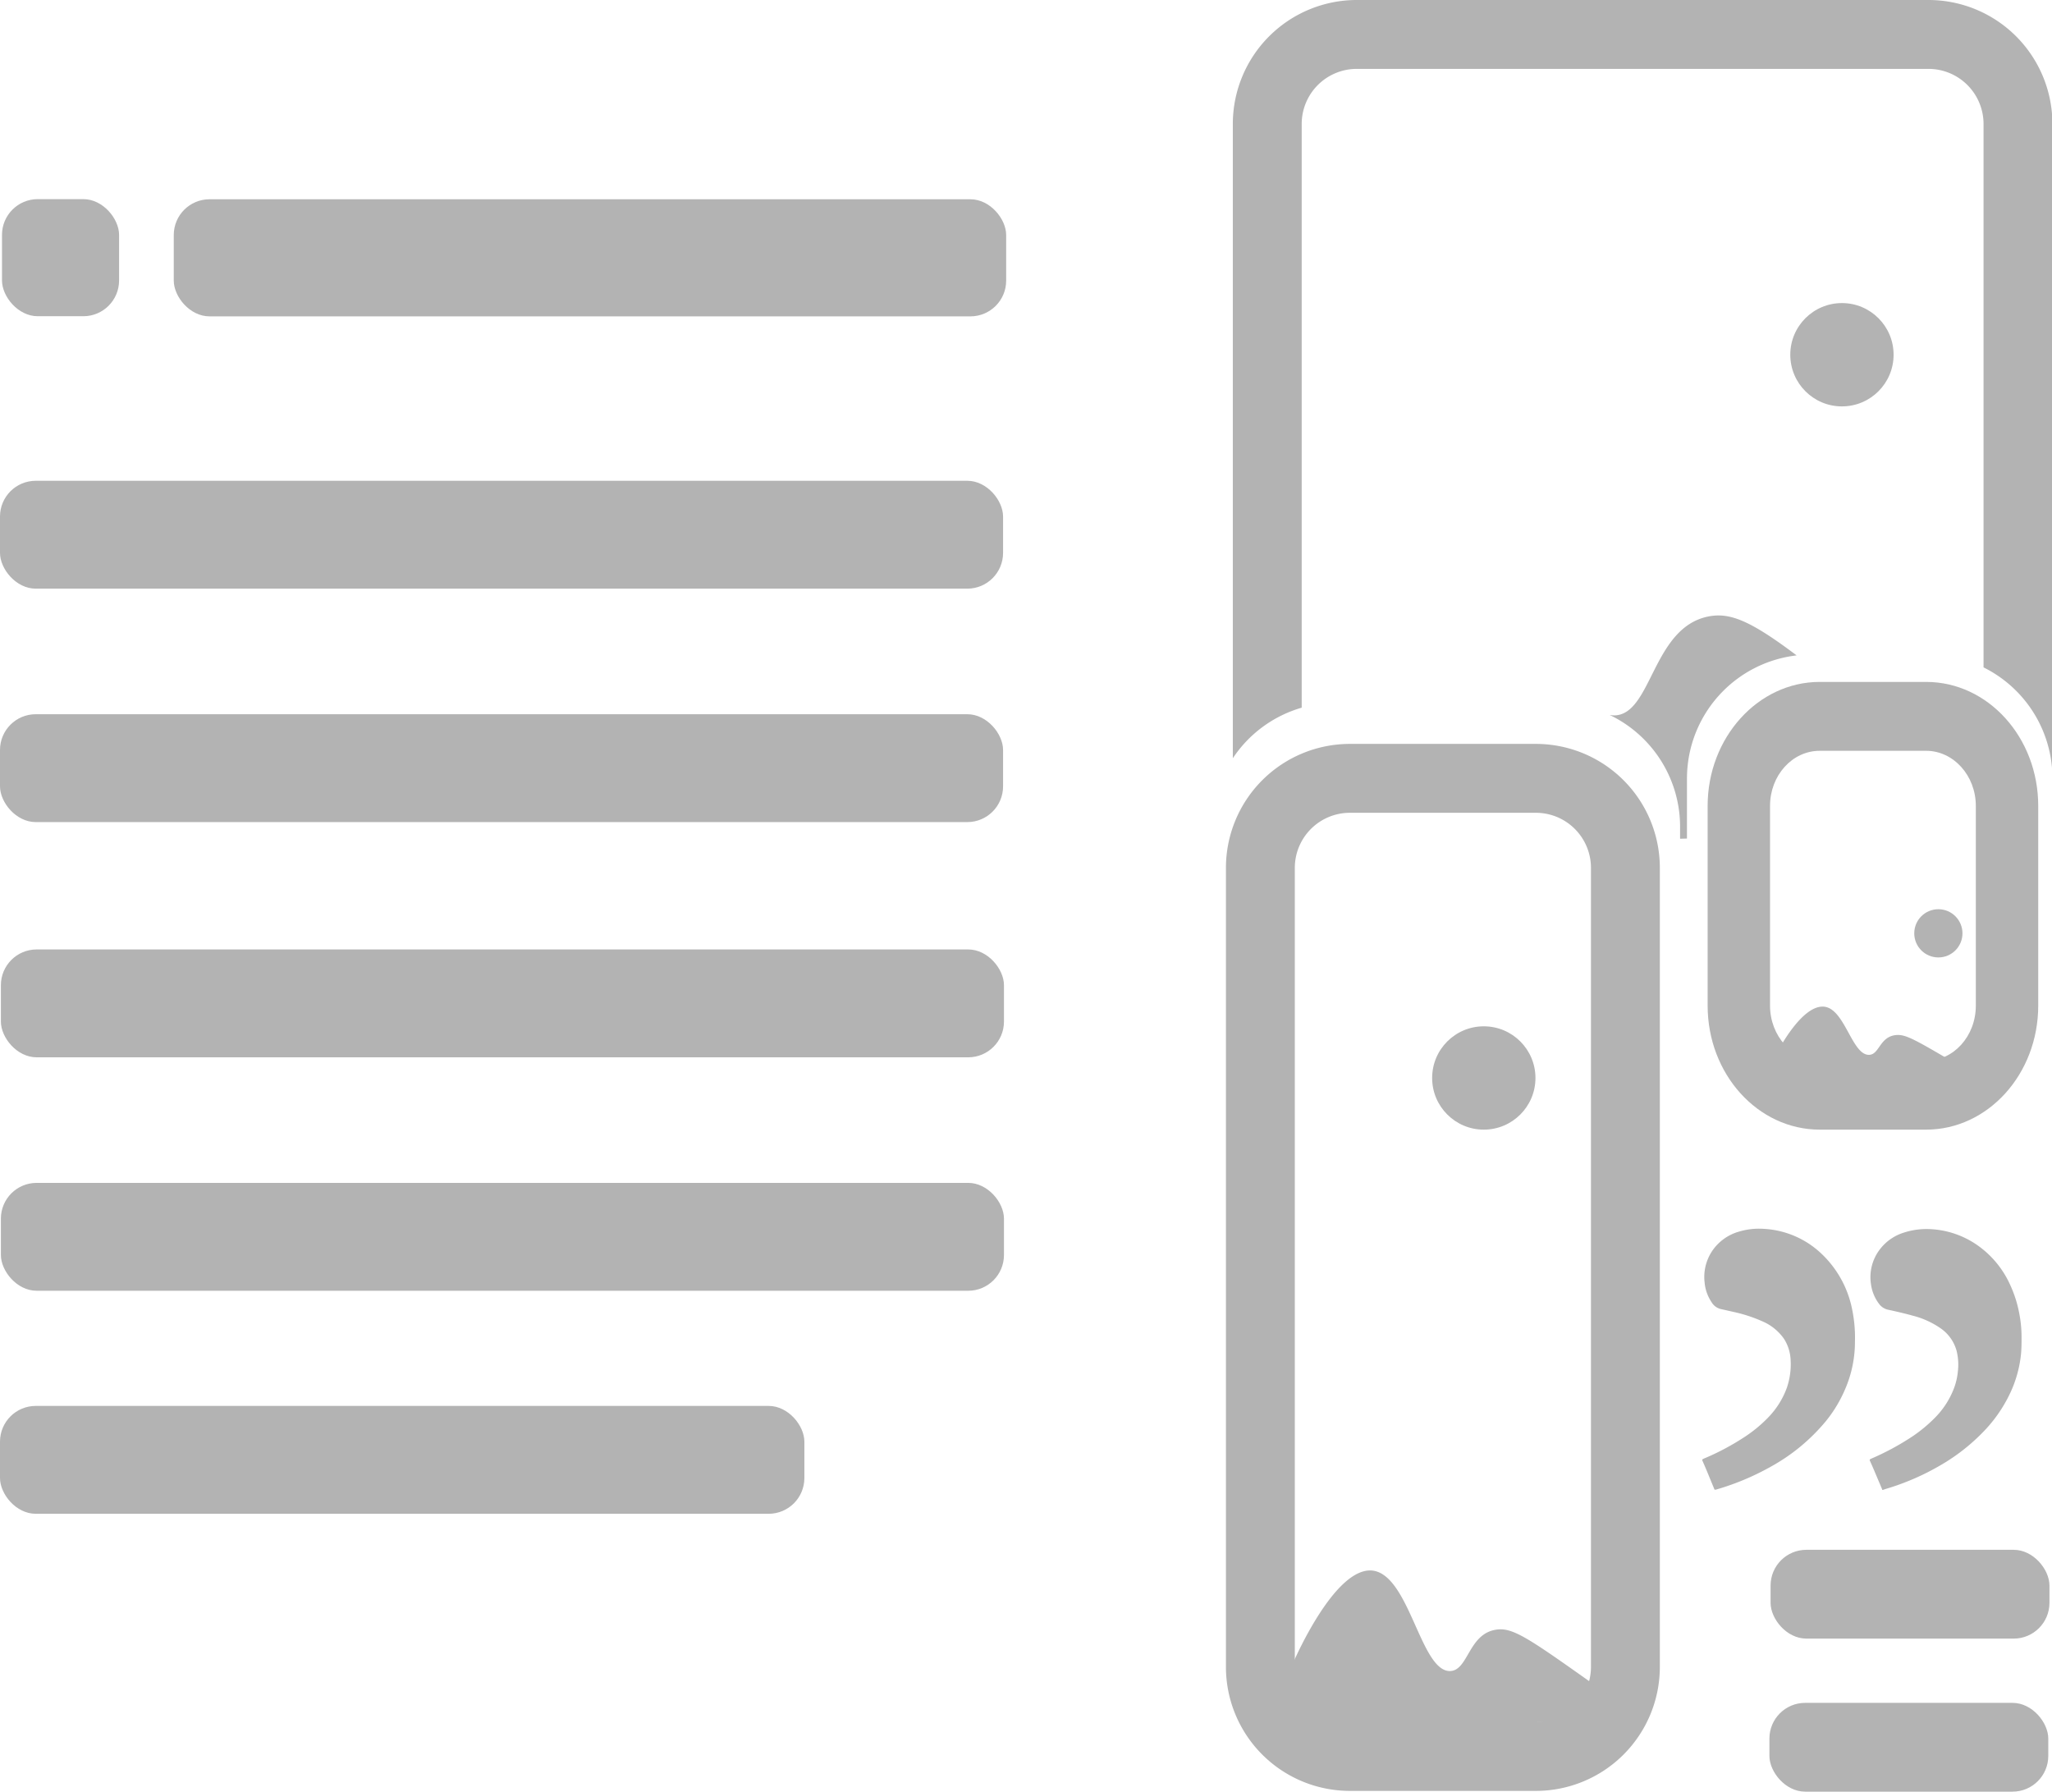 <svg xmlns="http://www.w3.org/2000/svg" width="297.94" height="260.11" viewBox="0 0 297.94 260.11"><defs><style>.cls-1{fill:#b3b3b3;}</style></defs><title>icon-text-left-3-img-with-quote-right</title><g id="Ebene_2" data-name="Ebene 2"><g id="Ebene_1-2" data-name="Ebene 1"><path class="cls-1" d="M223,260h-27a18,18,0,0,1-18-18V126a18,18,0,0,1,18-18h27a18,18,0,0,1,18,18V242A18,18,0,0,1,223,260Zm-27-142a8,8,0,0,0-8,8V242a8,8,0,0,0,8,8h27a8,8,0,0,0,8-8V126a8,8,0,0,0-8-8Z"/><path class="cls-1" d="M269.33,194.79a17.26,17.26,0,0,1-1.41,6.85,19.34,19.34,0,0,1-2.81,4.68,27.72,27.72,0,0,1-8.05,6.64,37.1,37.1,0,0,1-7.95,3.31c-.17,0-.18,0-.22-.13l-1-2.43c-.23-.55-.46-1.1-.71-1.65-.06-.13,0-.19.11-.26a36.06,36.06,0,0,0,6.25-3.34,19.77,19.77,0,0,0,3.18-2.66,12.13,12.13,0,0,0,2.72-4.32,10.5,10.5,0,0,0,.55-4,6.16,6.16,0,0,0-.95-3.09,7.29,7.29,0,0,0-3.13-2.55,21.26,21.26,0,0,0-4.13-1.36l-2-.45a2.14,2.14,0,0,1-1.28-1,6.05,6.05,0,0,1-1-2.85,6.79,6.79,0,0,1,1.13-4.61,7,7,0,0,1,3.81-2.75,10.17,10.17,0,0,1,3.6-.42,13.17,13.17,0,0,1,8.33,3.52,15.16,15.16,0,0,1,4.45,7.7A20.41,20.41,0,0,1,269.33,194.79Z"/><path class="cls-1" d="M279.73,178.43a13,13,0,0,1,8,2.81,14.07,14.07,0,0,1,4.16,5.35,17.46,17.46,0,0,1,1.29,4.06,17.89,17.89,0,0,1,.34,3.43c0,.87,0,1.74-.09,2.6a17.46,17.46,0,0,1-1.42,5.26,20.69,20.69,0,0,1-3.6,5.46,28.35,28.35,0,0,1-6.57,5.27,35.88,35.88,0,0,1-7.41,3.3c-.31.1-.61.18-.91.29s-.21,0-.27-.11c-.3-.72-.61-1.43-.91-2.15s-.55-1.29-.84-1.93c-.07-.16,0-.2.12-.27a37.87,37.87,0,0,0,6.11-3.3,21.29,21.29,0,0,0,3.07-2.53,12.32,12.32,0,0,0,2.9-4.4,9.39,9.39,0,0,0,.57-2.45,8.29,8.29,0,0,0-.18-3,5.84,5.84,0,0,0-2.27-3.24,12.45,12.45,0,0,0-4.09-1.87c-1.19-.33-2.4-.61-3.61-.87a2.2,2.2,0,0,1-1.3-.86,6.06,6.06,0,0,1-1.16-2.81,6.65,6.65,0,0,1,1.22-5,7,7,0,0,1,3.61-2.54A10.7,10.7,0,0,1,279.73,178.43Z"/><rect class="cls-1" x="257.08" y="225" width="40.49" height="12.89" rx="5.19"/><rect class="cls-1" x="256.91" y="247.22" width="40.49" height="12.89" rx="5.19"/><circle class="cls-1" cx="267.44" cy="51.5" r="7.5"/><path class="cls-1" d="M280,0h-83a18,18,0,0,0-18,18v92.08a18,18,0,0,1,10-7.34V18a8,8,0,0,1,8-8h83a8,8,0,0,1,8,8V96.89a18,18,0,0,1,10,15.61c0-.16,0-.32,0-.48V18A18,18,0,0,0,280,0Z"/><path class="cls-1" d="M244.94,121.74V113a18,18,0,0,1,15.92-17.85c-6.64-5-9.62-6.24-12.71-5.67-8.24,1.53-8.27,14.19-13.69,14.38a3.21,3.21,0,0,1-.76-.07A18,18,0,0,1,243.94,120v1.77Z"/><path class="cls-1" d="M279.66,164H264.22c-9,0-16.28-8.07-16.28-18V117c0-9.91,7.31-18,16.28-18h15.44c9,0,16.28,8.07,16.28,18v29C295.94,155.93,288.64,164,279.66,164Zm-15.44-55c-4,0-7.22,3.58-7.22,8v29c0,4.4,3.24,8,7.22,8h15.44c4,0,7.22-3.58,7.22-8V117c0-4.4-3.24-8-7.22-8Z"/><path class="cls-1" d="M185.2,250.32a33.81,33.81,0,0,1,2.41-8.58c.4-.94,6.1-14,11.48-13.74,5.55.31,7.12,14.73,11.47,14.6,2.63-.08,2.64-5.38,6.64-6,2.47-.4,4.79,1.26,15.1,8.58l6.64,4.72"/><circle class="cls-1" cx="215.44" cy="156.5" r="7.5"/><path class="cls-1" d="M256.7,156.79a14.07,14.07,0,0,1,1.4-4.1c.23-.45,3.52-6.69,6.63-6.55s4.11,7,6.62,7c1.52,0,1.53-2.56,3.84-2.86,1.43-.19,2.77.6,8.72,4.09l3.84,2.25"/><circle class="cls-1" cx="281.44" cy="135.5" r="3.5"/><rect class="cls-1" y="69.8" width="145.64" height="15.66" rx="5.19"/><rect class="cls-1" y="204.11" width="116.79" height="15.66" rx="5.19"/><rect class="cls-1" y="103.69" width="145.64" height="15.66" rx="5.19"/><rect class="cls-1" x="0.13" y="137.84" width="145.64" height="15.66" rx="5.19"/><rect class="cls-1" x="0.13" y="171.73" width="145.64" height="15.66" rx="5.19"/><rect class="cls-1" x="25.23" y="28.93" width="120.86" height="17" rx="5.19"/><rect class="cls-1" x="0.29" y="28.91" width="17" height="17" rx="5.19"/></g></g></svg>
